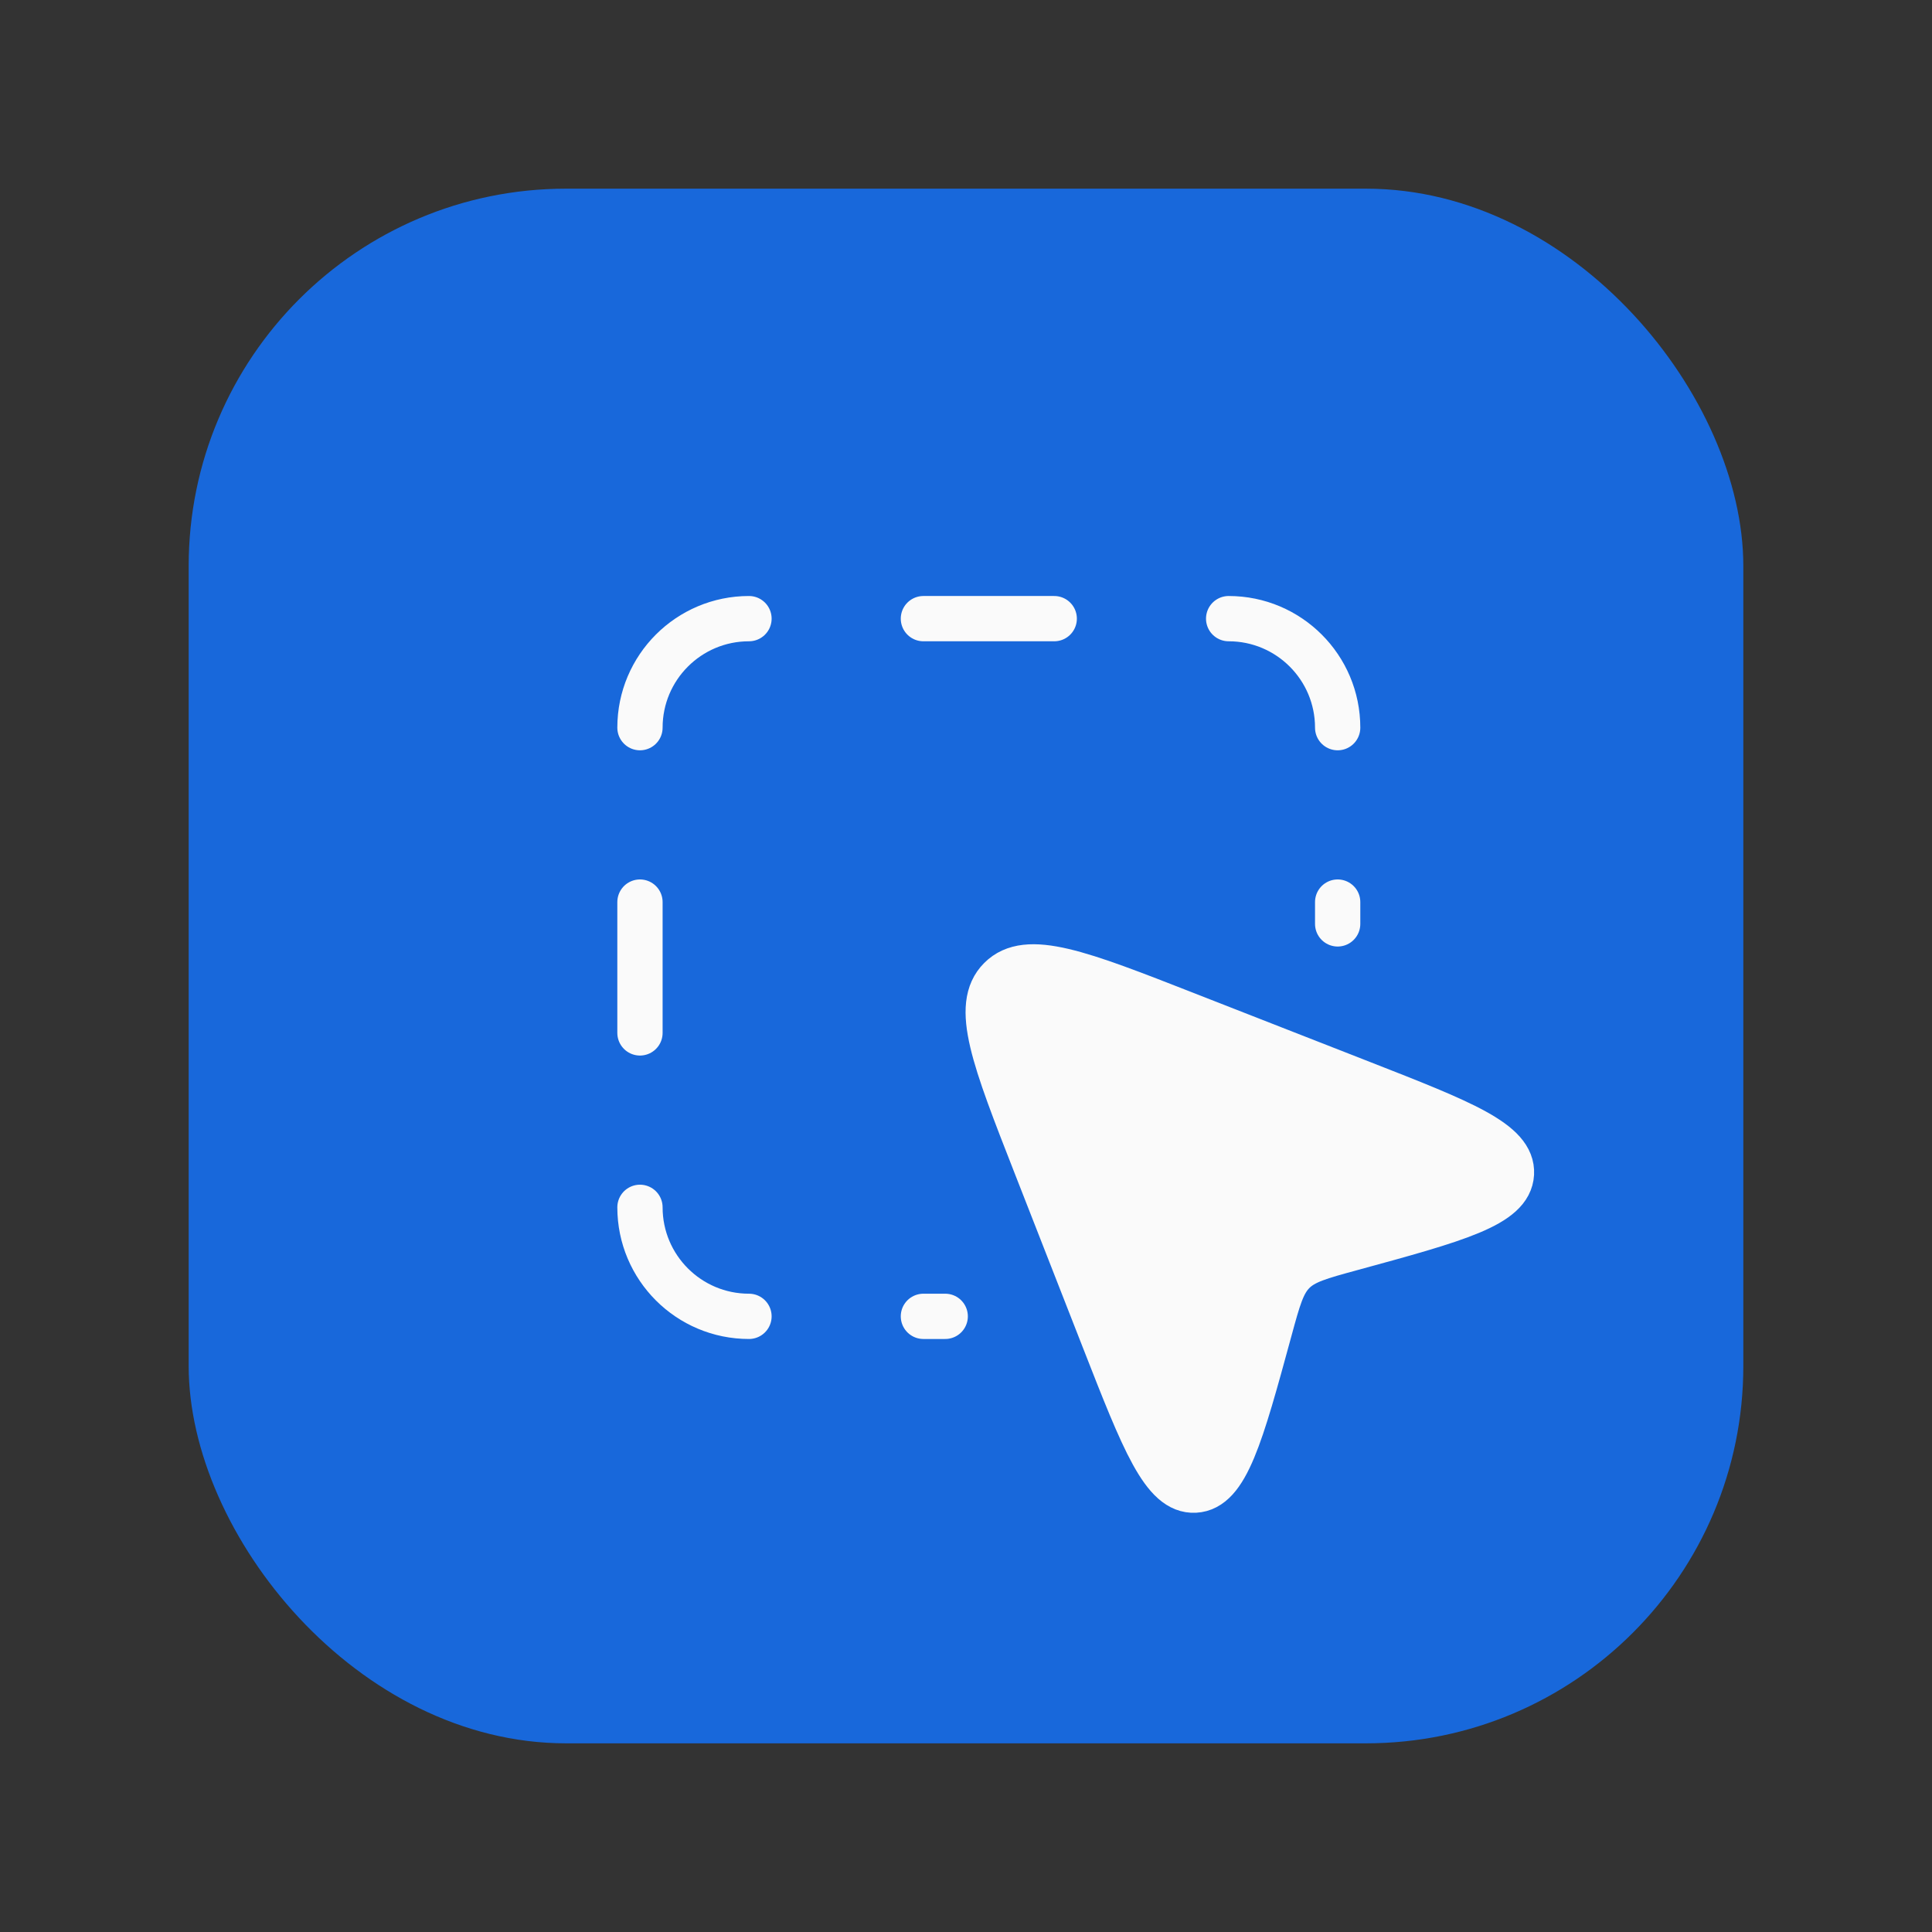 <svg width="1024" height="1024" viewBox="0 0 1024 1024" fill="none" xmlns="http://www.w3.org/2000/svg">
<rect x="0" y="0" width="1024" height="1024" fill="#333333" stroke="none"/>
<rect x="100" y="100" width="824" height="824" rx="200" fill="#1868DB"/>
<path d="M628.59 537.582L721.554 573.961C775.174 594.942 801.985 605.433 801.097 622.074C800.207 638.714 772.228 646.346 716.268 661.607C699.607 666.151 691.277 668.423 685.501 674.201C679.723 679.977 677.451 688.306 672.908 704.968C657.647 760.927 650.015 788.907 633.374 789.796C616.733 790.684 606.243 763.874 585.261 710.254L548.883 617.289C526.915 561.15 515.932 533.082 530.157 518.857C544.383 504.631 572.45 515.614 628.59 537.582Z" fill="#FAFAFA" stroke="#FAFAFA" stroke-width="24" stroke-linejoin="round"/>
<path d="M339.195 478.124V547.461M558.761 327.895H489.425M489.425 697.69H500.981M708.991 489.68V478.124M396.976 697.69C365.065 697.69 339.195 671.821 339.195 639.91M339.195 385.675C339.195 353.764 365.065 327.895 396.976 327.895M708.991 385.675C708.991 353.764 683.121 327.895 651.21 327.895" stroke="#FAFAFA" stroke-width="24" stroke-linecap="round" stroke-linejoin="round"/>
</svg>
